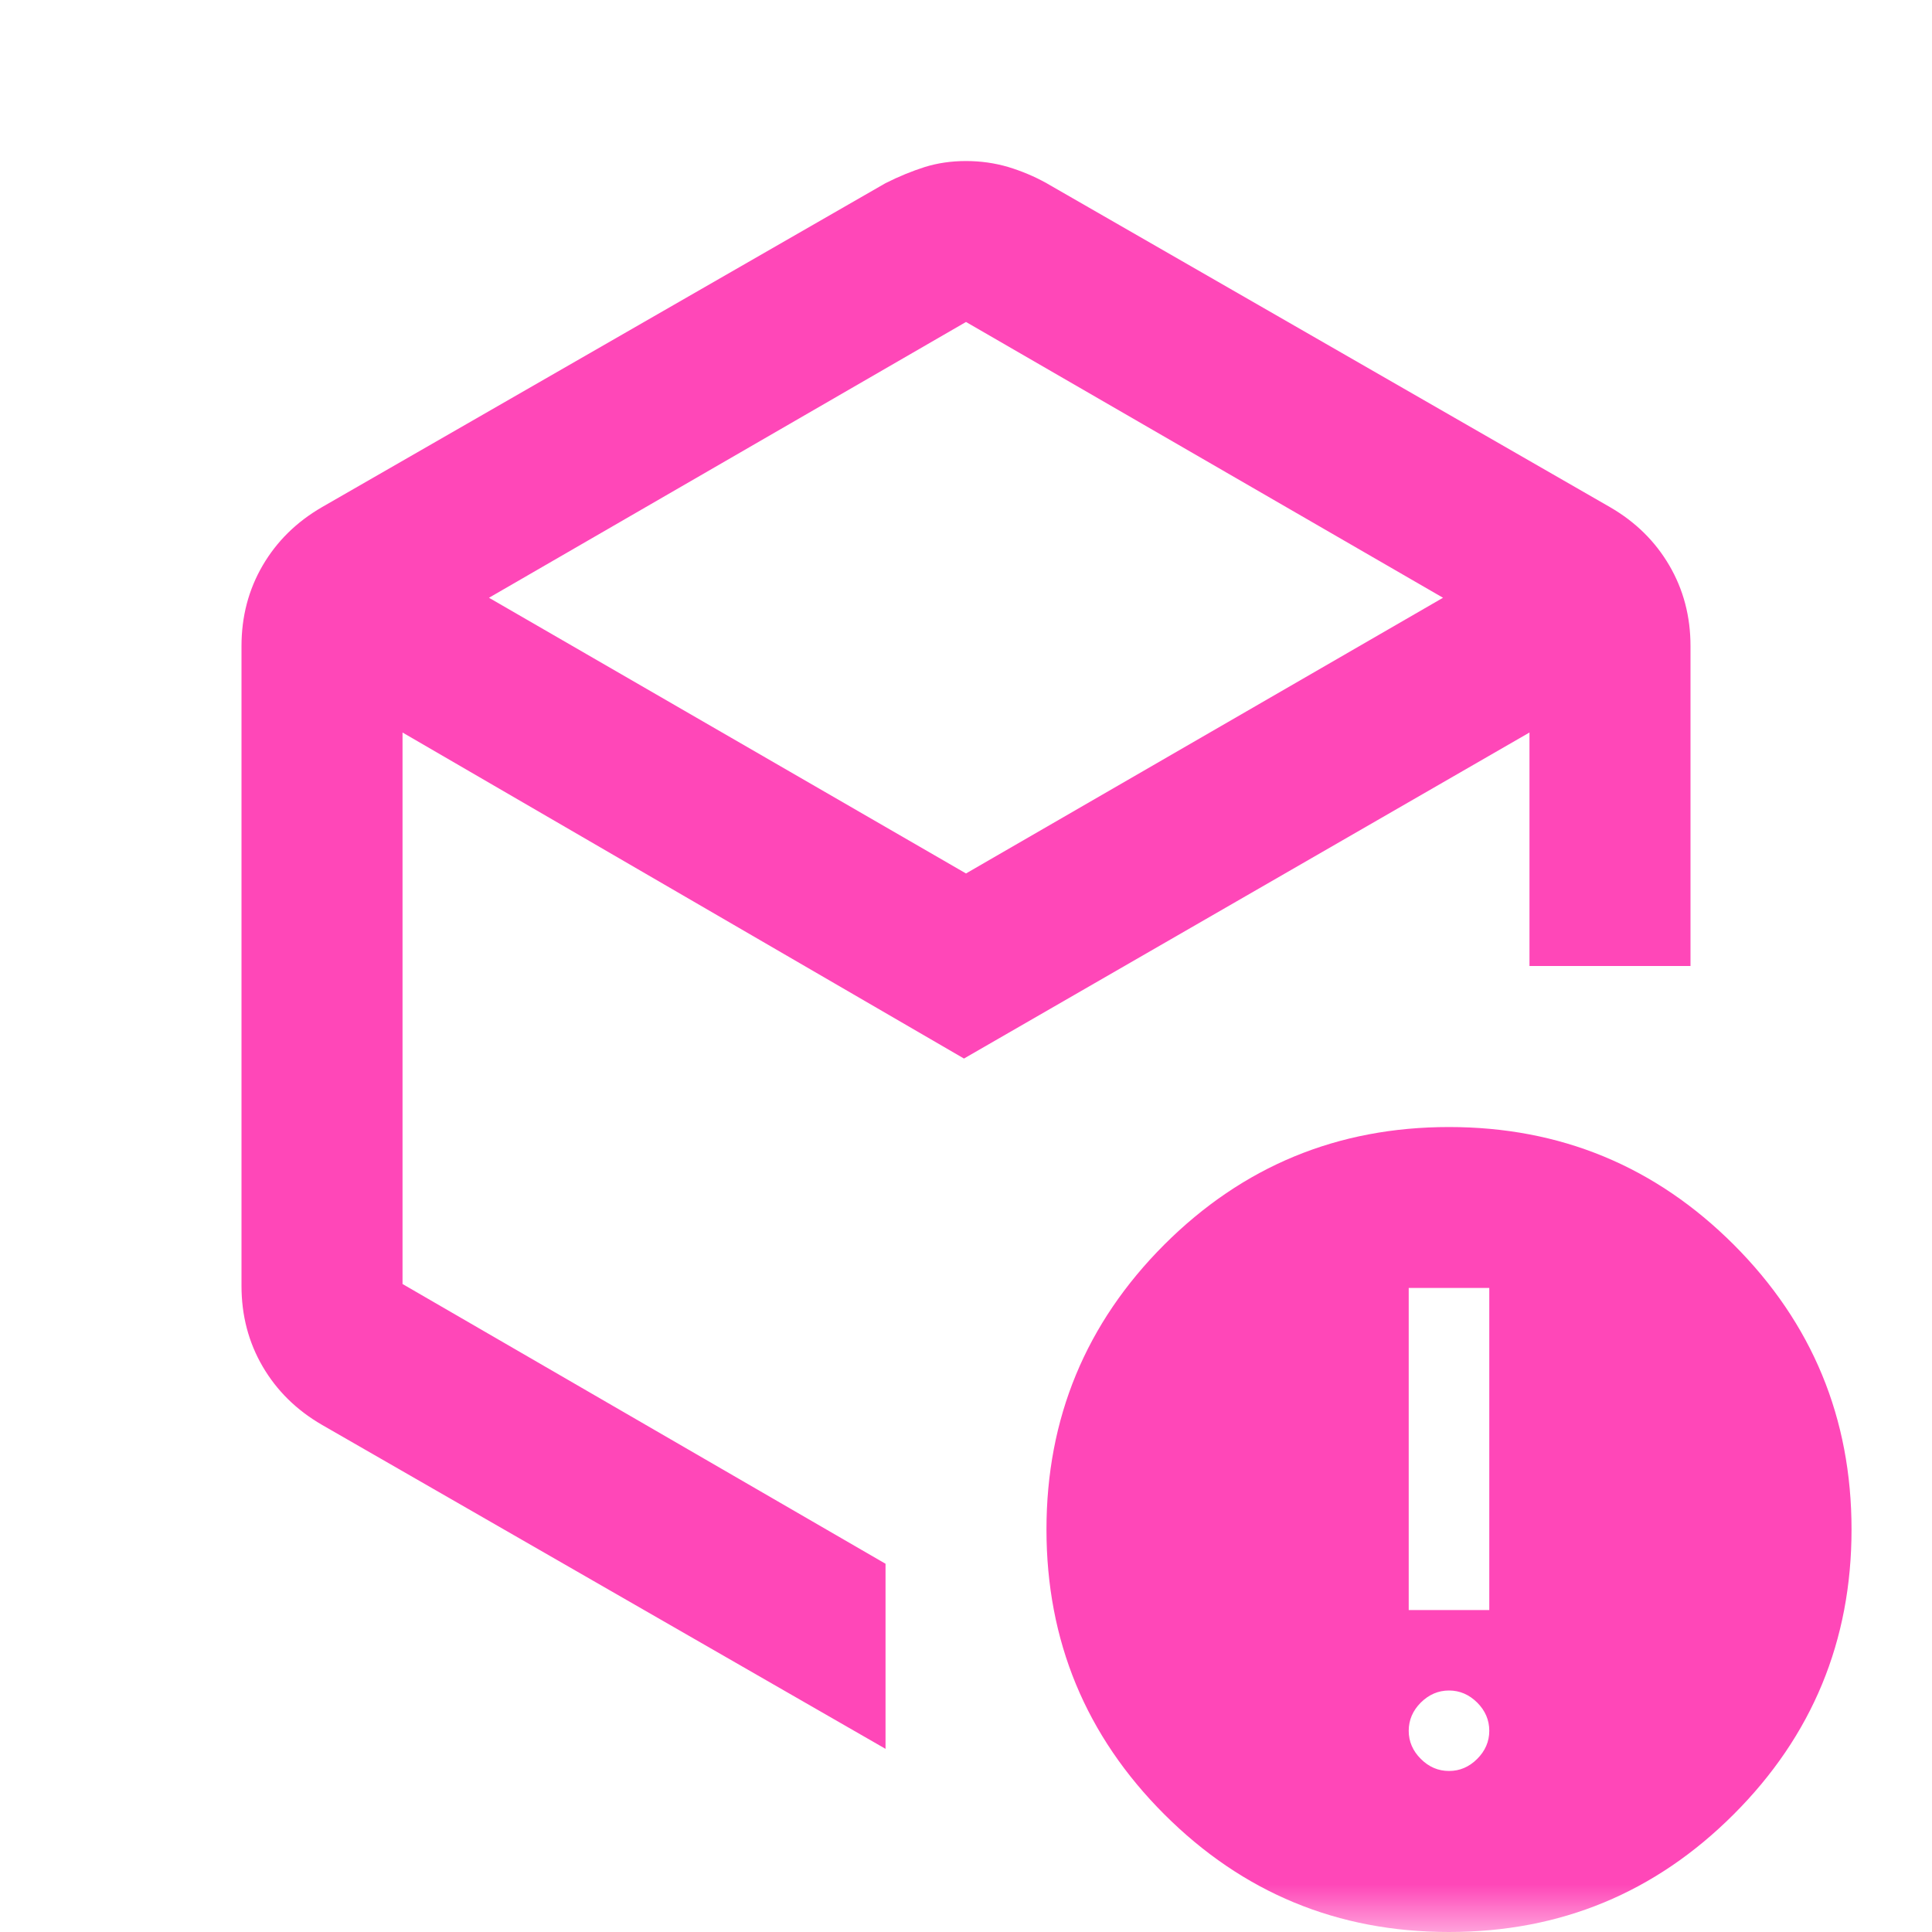 <?xml version="1.0" encoding="UTF-8"?>
<svg xmlns="http://www.w3.org/2000/svg" width="20" height="20" viewBox="0 0 20 20" fill="none">
  <mask id="mask0_1118_1497" style="mask-type:alpha" maskUnits="userSpaceOnUse" x="0" y="0" width="20" height="20">
    <rect width="20" height="20" fill="#D9D9D9"></rect>
  </mask>
  <g mask="url(#mask0_1118_1497)">
    <path d="M10 3.333L5.062 6.188L10 9.042L14.938 6.188L10 3.333ZM2.5 13.312V6.688C2.5 6.382 2.573 6.104 2.719 5.854C2.865 5.604 3.069 5.403 3.333 5.25L9.167 1.896C9.306 1.826 9.441 1.771 9.573 1.729C9.705 1.688 9.847 1.667 10 1.667C10.153 1.667 10.299 1.688 10.438 1.729C10.576 1.771 10.708 1.826 10.833 1.896L16.667 5.25C16.931 5.403 17.135 5.604 17.281 5.854C17.427 6.104 17.5 6.382 17.5 6.688V10H15.833V7.583L9.979 10.958L4.167 7.583V13.292L9.167 16.188V18.104L3.333 14.75C3.069 14.597 2.865 14.396 2.719 14.146C2.573 13.896 2.5 13.618 2.5 13.312ZM15 18.333C15.111 18.333 15.208 18.292 15.292 18.208C15.375 18.125 15.417 18.028 15.417 17.917C15.417 17.806 15.375 17.708 15.292 17.625C15.208 17.542 15.111 17.5 15 17.5C14.889 17.5 14.792 17.542 14.708 17.625C14.625 17.708 14.583 17.806 14.583 17.917C14.583 18.028 14.625 18.125 14.708 18.208C14.792 18.292 14.889 18.333 15 18.333ZM14.583 16.667H15.417V13.333H14.583V16.667ZM15 20C13.847 20 12.865 19.594 12.052 18.781C11.24 17.969 10.833 16.986 10.833 15.833C10.833 14.681 11.24 13.698 12.052 12.885C12.865 12.073 13.847 11.667 15 11.667C16.153 11.667 17.135 12.073 17.948 12.885C18.76 13.698 19.167 14.681 19.167 15.833C19.167 16.986 18.76 17.969 17.948 18.781C17.135 19.594 16.153 20 15 20Z" fill="#FF47B8"></path>
  </g>
</svg>
